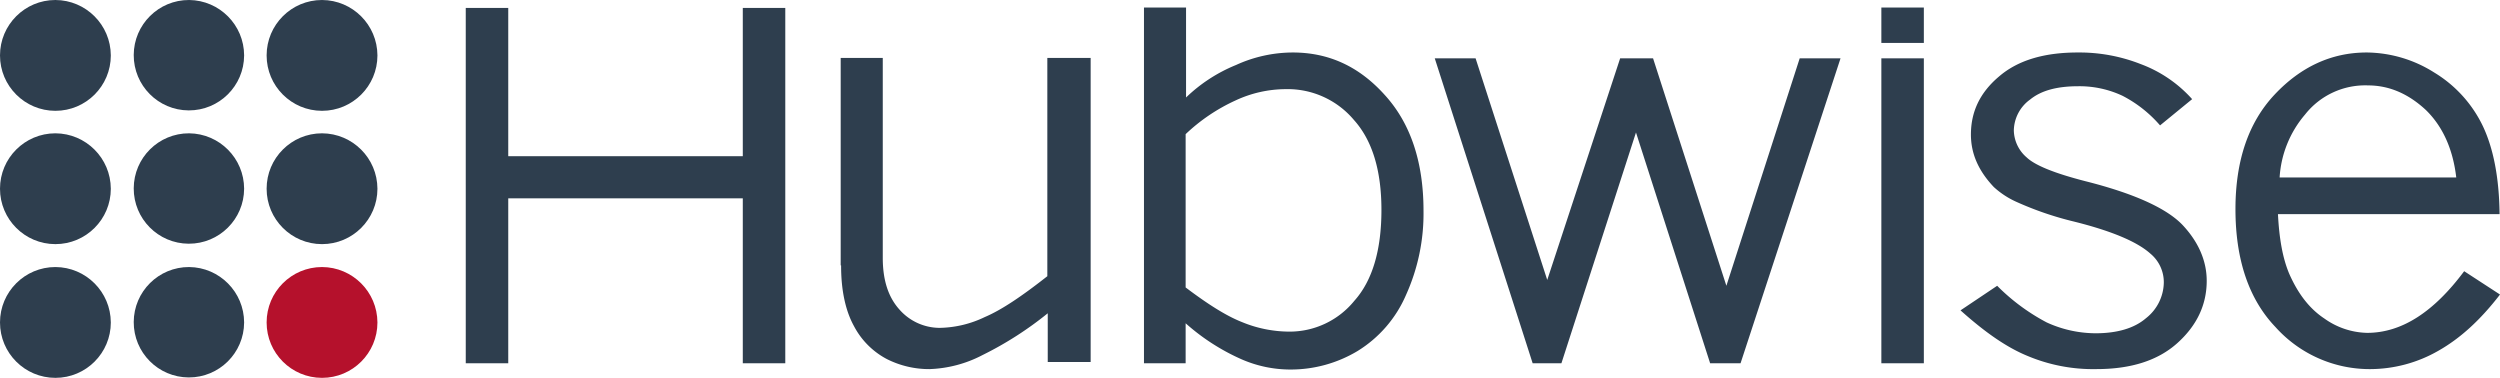 <?xml version="1.0" encoding="UTF-8"?> <svg xmlns="http://www.w3.org/2000/svg" data-name="Layer 1" viewBox="0 0 600.1 90.7"><g data-name="hubwise-securities-limited-vector-logo"><g fill="#2e3e4e" data-name="Group 1"><path d="M26.6 13.3c0 7.345-5.955 13.3-13.3 13.3S0 20.645 0 13.3C0 5.955 5.955 0 13.3 0c7.332.032 13.268 5.968 13.3 13.3" data-name="Path 1"></path><path d="M58.6 13.3c-.028 7.318-5.982 13.228-13.3 13.2-7.318-.028-13.227-5.982-13.2-13.3C32.128 5.882 38.082-.027 45.4 0c7.298.076 13.18 6.002 13.2 13.3" data-name="Path 2"></path><path d="M90.6 13.3c0 7.345-5.955 13.3-13.3 13.3S64 20.645 64 13.3C64 5.955 69.955 0 77.3 0c7.332.032 13.268 5.968 13.3 13.3" data-name="Path 3"></path><path d="M26.6 45.3c0 7.345-5.955 13.3-13.3 13.3S0 52.645 0 45.3C0 37.955 5.955 32 13.3 32c7.332.032 13.268 5.968 13.3 13.3" data-name="Path 4"></path><path d="M58.6 45.3c-.028 7.318-5.982 13.228-13.3 13.2-7.318-.028-13.227-5.982-13.2-13.3.028-7.318 5.982-13.227 13.3-13.2 7.298.076 13.18 6.002 13.2 13.3" data-name="Path 5"></path><path d="M90.6 45.3c0 7.345-5.955 13.3-13.3 13.3S64 52.645 64 45.3C64 37.955 69.955 32 77.3 32c7.332.032 13.268 5.968 13.3 13.3" data-name="Path 6"></path><path d="M26.6 77.4c0 7.345-5.955 13.3-13.3 13.3S0 84.745 0 77.4c0-7.345 5.955-13.3 13.3-13.3 7.332.032 13.268 5.968 13.3 13.3" data-name="Path 7"></path><path d="M58.6 77.4c-.028 7.318-5.982 13.228-13.3 13.2-7.318-.028-13.227-5.982-13.2-13.3.028-7.318 5.982-13.227 13.3-13.2 7.298.076 13.18 6.002 13.2 13.3" data-name="Path 8"></path></g><path fill="#b5112c" d="M90.6 77.4c0 7.345-5.955 13.3-13.3 13.3S64 84.745 64 77.4c0-7.345 5.955-13.3 13.3-13.3 7.332.032 13.268 5.968 13.3 13.3" data-name="Path 9"></path><path fill="#2e3e4e" d="M547.2 42.6a25.588 25.588 0 0 1 6.1-15.1 18.365 18.365 0 0 1 15.1-7c5.1 0 9.7 2 13.9 5.9 4 3.9 6.5 9.3 7.3 16.2h-42.4Zm44.3 22.5c-7.3 9.8-15 14.8-23.3 14.8a18.266 18.266 0 0 1-10.2-3.4c-3.5-2.3-6.3-5.8-8.5-10.8-1.6-3.8-2.4-8.5-2.7-14.3H600c-.1-8.8-1.5-15.8-4-21.1a30.339 30.339 0 0 0-11.7-12.9 30.746 30.746 0 0 0-16.2-4.8c-8.4 0-15.8 3.4-22.1 10.1s-9.4 15.9-9.4 27.5c0 12.1 3.2 21.6 9.6 28.3A30.372 30.372 0 0 0 569 88.6a32.973 32.973 0 0 0 16.3-4.4c5.3-3 10.1-7.4 14.8-13.5l-8.6-5.6ZM478.6 44.9a20.312 20.312 0 0 0 5.3 3.5 78.27 78.27 0 0 0 14 4.8c9.2 2.3 15.2 4.9 18.3 7.7a8.9 8.9 0 0 1 3.2 7 11.1 11.1 0 0 1-4.3 8.5c-2.8 2.4-6.9 3.6-12.1 3.6a28.435 28.435 0 0 1-11.7-2.6 48.776 48.776 0 0 1-11.9-8.8l-8.8 5.9c5.7 5.1 10.9 8.8 16 10.9a40.633 40.633 0 0 0 16.6 3.2c8.2 0 14.7-2 19.4-6.2s7.1-9.2 7.1-15c0-4.8-2-9.4-5.9-13.5-3.9-4-11.7-7.5-23.2-10.4-7.4-1.9-12.1-3.8-14.1-5.7a8.756 8.756 0 0 1-3.1-6.5 9.35 9.35 0 0 1 3.9-7.4c2.7-2.2 6.5-3.2 11.6-3.2a24.26 24.26 0 0 1 10.6 2.3 30.2 30.2 0 0 1 9 7.1l7.7-6.3a31.073 31.073 0 0 0-12.3-8.4 40.269 40.269 0 0 0-15.2-2.8c-8.1 0-14.4 1.9-18.9 5.8-4.6 3.9-6.7 8.5-6.7 13.9 0 4.7 1.9 8.8 5.5 12.6m-27.1 42.3h10.3V14h-10.2v73.2h-.1Zm0-76.9h10.3V1.8h-10.2v8.5h-.1Zm-83.6 76.9h6.9l17.9-55.4 17.8 55.4h7.3l24-73.2H432l-17.6 54.6L396.8 14h-7.9l-17.5 53.2L354.2 14h-9.8l23.5 73.2Zm-83.3-55a43.784 43.784 0 0 1 12-8.1 28.687 28.687 0 0 1 12-2.7 20.779 20.779 0 0 1 16.4 7.4c4.4 4.9 6.6 12.1 6.6 21.6 0 9.7-2.2 17-6.5 21.8a20.018 20.018 0 0 1-15.8 7.4c-3.847-.04-7.65-.82-11.2-2.3-3.8-1.5-8.2-4.3-13.5-8.3V32.2Zm-10.1 55h10.1v-9.6a51.354 51.354 0 0 0 13.1 8.5 29.24 29.24 0 0 0 12.3 2.6 31.169 31.169 0 0 0 15.8-4.4 29.461 29.461 0 0 0 11.7-13.5 47.414 47.414 0 0 0 4.2-20.2c0-11.7-3.1-21-9.3-27.8-6.2-6.9-13.5-10.2-22.1-10.2a32.874 32.874 0 0 0-13.6 3 37.748 37.748 0 0 0-12 7.8V1.8h-10.1v85.4h-.1Zm-72.6-23.3c0 5.9 1.1 10.8 3.1 14.4a18.787 18.787 0 0 0 7.9 7.9 22.5 22.5 0 0 0 10.2 2.4 29.53 29.53 0 0 0 12.8-3.4 83.5 83.5 0 0 0 15.6-10v11.7h10.3v-73h-10.4v52.4c-6.1 4.8-11 8.1-15 9.8a25.818 25.818 0 0 1-10.9 2.6 12.9 12.9 0 0 1-9.6-4.4c-2.7-3-4-7.1-4-12.4v-48h-10.1v49.8h.1v.2Zm-90.1-62H122v35.6h56.3V1.9h10.2v85.3h-10.2V47.6H122v39.6h-10.2V1.9Z" data-name="Path 10"></path></g></svg> 